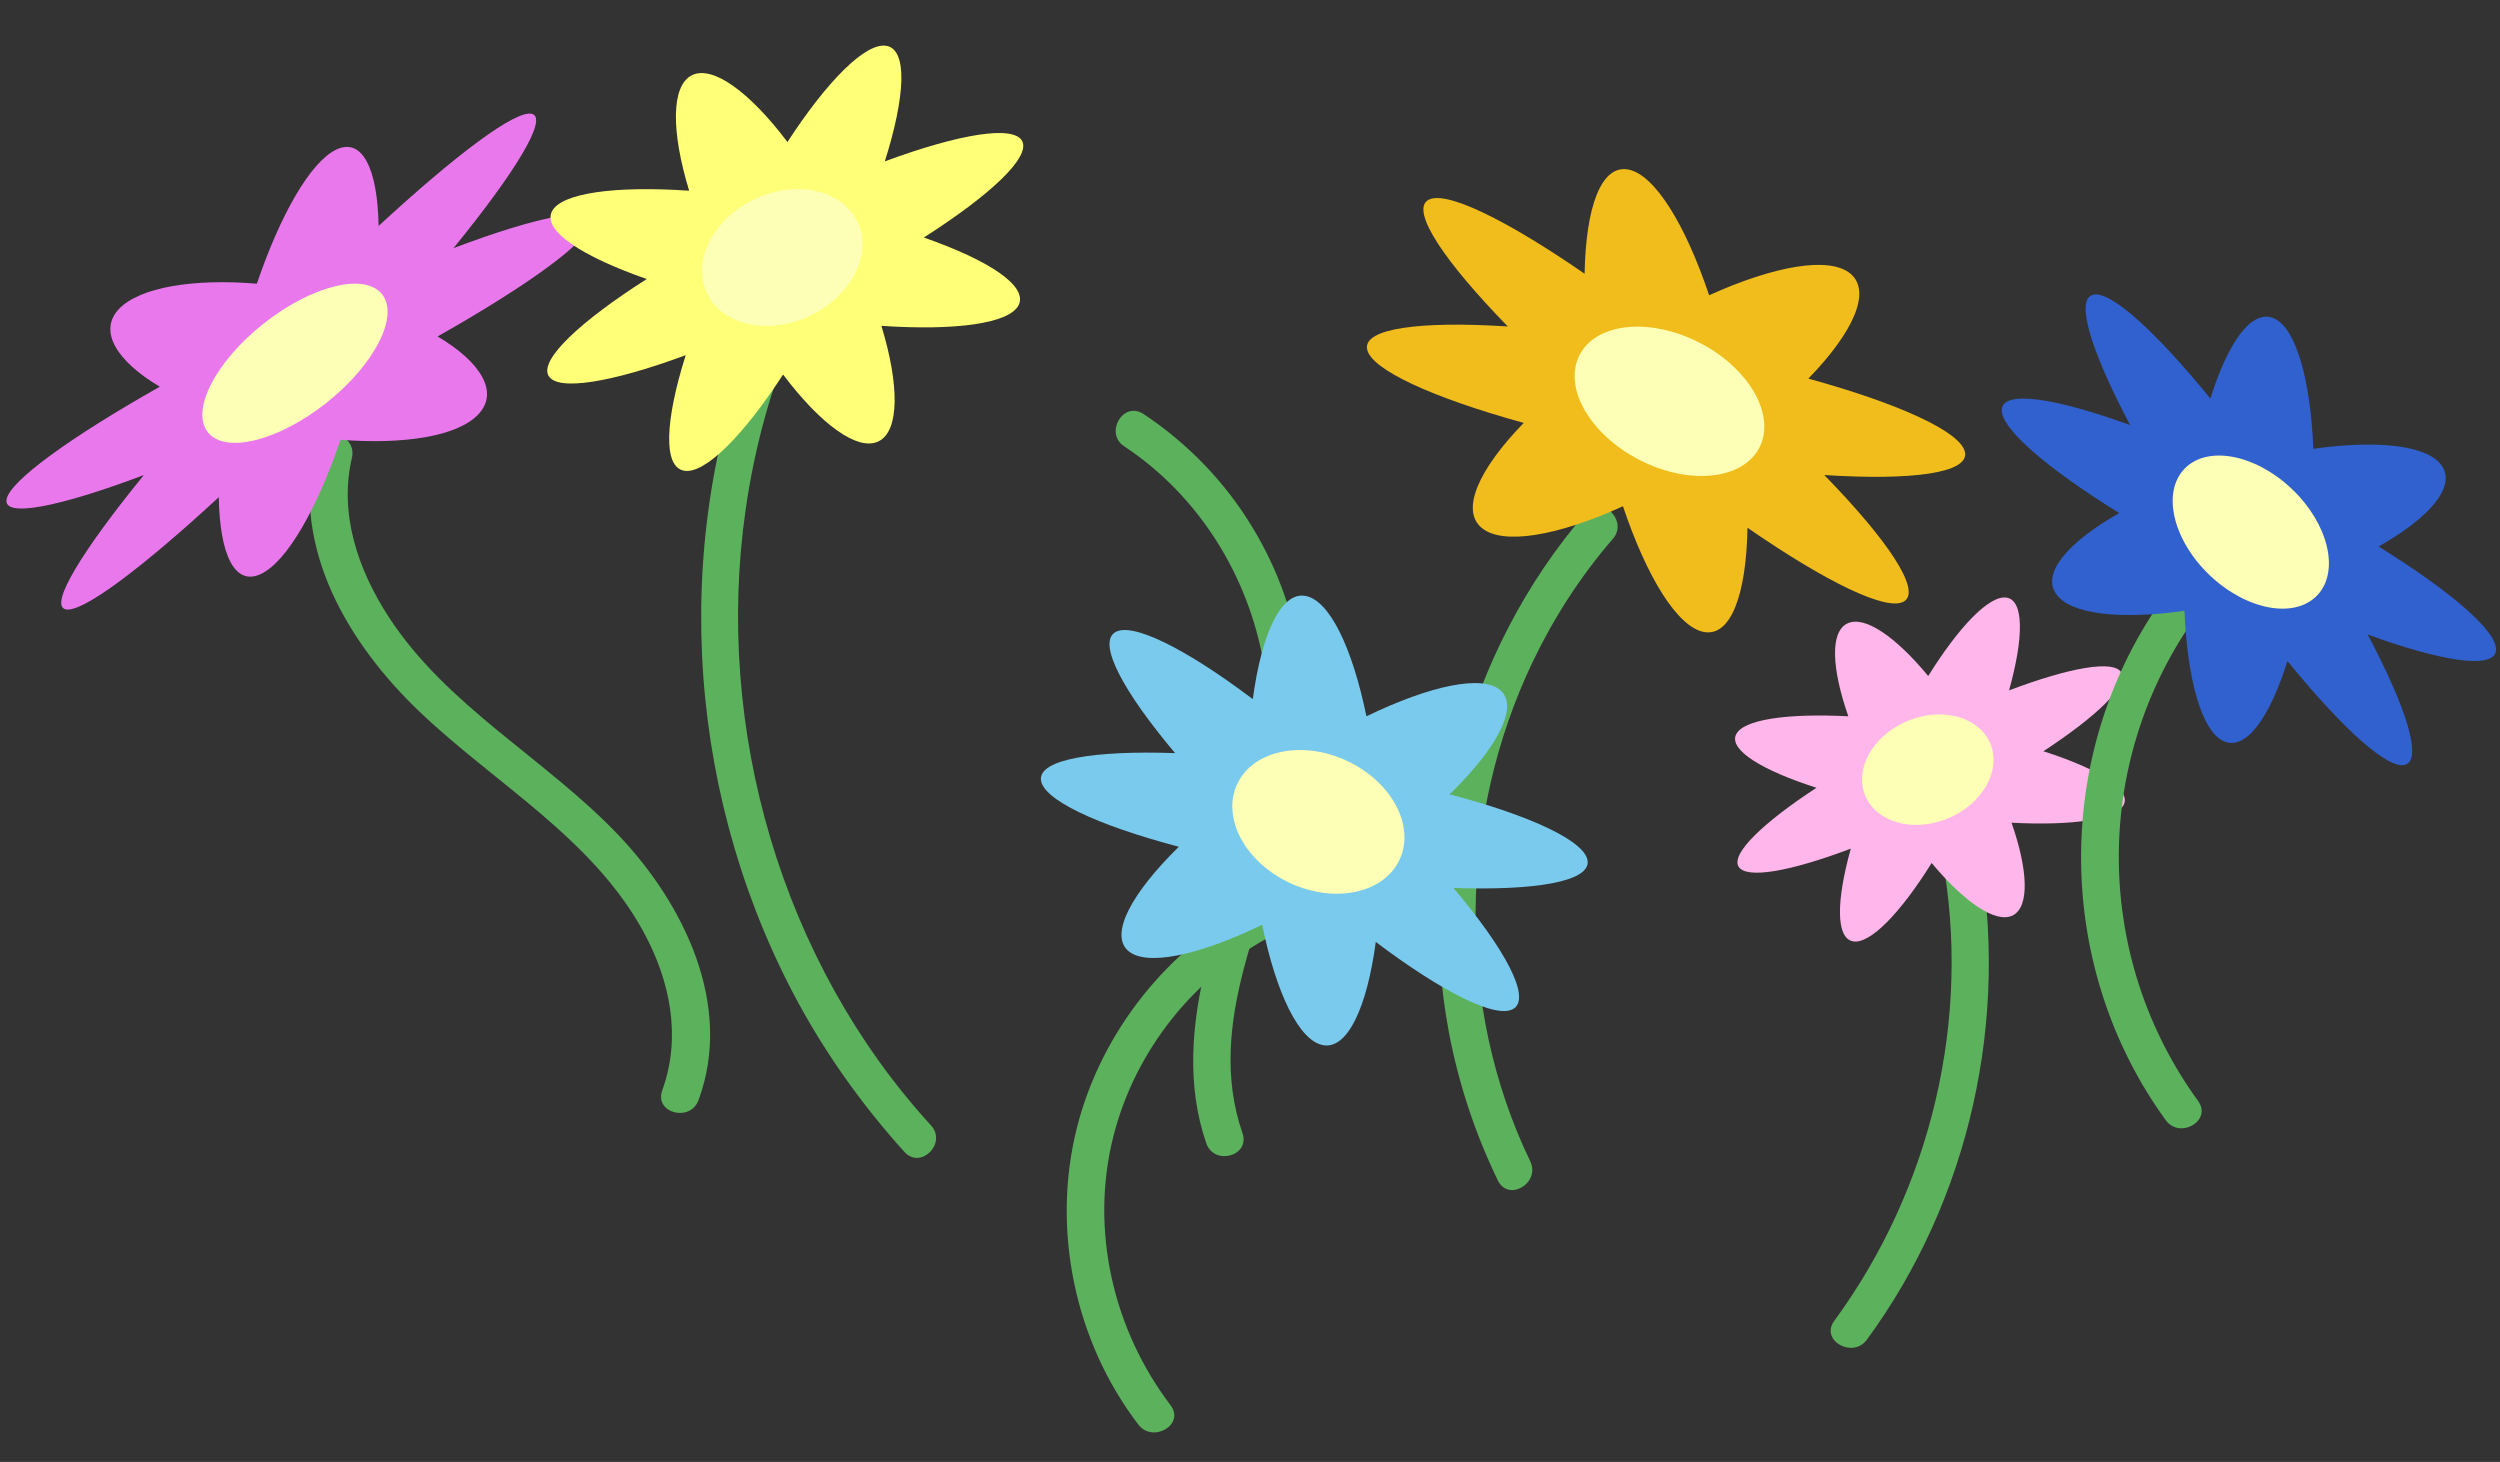 <?xml version="1.0" encoding="utf-8"?>
<!-- Generator: Adobe Illustrator 22.0.1, SVG Export Plug-In . SVG Version: 6.00 Build 0)  -->
<svg version="1.1" id="Layer_1" xmlns="http://www.w3.org/2000/svg" xmlns:xlink="http://www.w3.org/1999/xlink" x="0px" y="0px"
	 viewBox="0 0 801 468.4" style="enable-background:new 0 0 801 468.4;" xml:space="preserve">
<rect x="0" y="0" width="801" height="468.4" fill="#333333" stroke="none"/>
<style type="text/css">
	.st0{fill:#5CB15D;}
	.st1{fill:#EA78ED;}
	.st2{fill:#FDFFB6;}
	.st3{fill:#FFFF78;}
	.st4{fill:#F0BD1C;}
	.st5{fill:#FFB6EA;}
	.st6{fill:#3061CE;}
	.st7{fill:#7ACAED;}
</style>
<g>
	<g>
		<g>
			<g>
				<path class="st0" d="M101,143.4c-7.7,32.3,10.8,63.1,33.5,84.7c24.1,23,55.3,40.4,71.7,70.5c8.5,15.6,12.2,33.6,6,50.7
					c-2.7,7.3,8.9,10.4,11.6,3.2c11.3-30.5-4.8-63.1-25.8-85.1c-23.3-24.4-54.9-41.1-73.5-69.8c-9.8-15.1-16-33.1-11.7-51.1
					C114.3,139,102.8,135.8,101,143.4L101,143.4z"/>
			</g>
		</g>
		<g>
			<g id="Flower_9_">
				<path class="st1" d="M153.3,132.7c6.6-7,0.9-16.6-13.1-24.9c28.3-16,48-30.1,49.1-36.1c1.1-6-16.7-2.5-44,7.8
					c19.8-24.3,30.3-41.5,25.2-43S146,49.6,121.3,72.4c-0.3-18.3-5.2-28.4-13.5-24.5s-18,20.9-25.5,43C62.1,89.2,44.8,92,38.1,99
					c-6.6,7-0.9,16.6,13.1,24.9c-28.3,16-48,30.1-49.1,36.1c-1.1,6,16.7,2.5,44-7.8c-19.8,24.3-30.3,41.5-25.2,43
					s24.5-13.1,49.2-35.9c0.3,18.4,5.1,28.6,13.5,24.6c8.3-3.9,18-20.9,25.5-43C129.4,142.5,146.7,139.8,153.3,132.7z"/>
				
					<ellipse transform="matrix(0.784 -0.621 0.621 0.784 -51.864 83.817)" class="st2" cx="94.5" cy="116.4" rx="35.6" ry="16.2"/>
			</g>
		</g>
	</g>
	<g>
		<g>
			<g>
				<path class="st0" d="M244.5,99.7c-29.8,69.5-25.5,151,9.3,217.9c9.7,18.6,21.9,35.9,36,51.5c5.2,5.7,13.7-2.8,8.5-8.5
					c-47.9-52.4-69.5-127.2-59.4-197.3c2.8-19.7,8.1-39.2,16-57.6C257.9,98.7,247.6,92.6,244.5,99.7L244.5,99.7z"/>
			</g>
		</g>
		<g>
			<g id="Flower_15_">
				<path class="st3" d="M281.5,141.4c6.7-3.3,6.7-18,0.9-37c23.6,1.6,41.1-0.7,44-6.7c2.9-6.1-9.5-14.3-30.4-21.6
					c21.3-13.6,34.2-25.7,31.5-30.9s-20.2-2.3-44,6.5c6.6-20.9,7.3-35.7,0.6-37c-6.6-1.3-19,11.1-31.8,30.8
					c-12-15.9-23.9-24.7-30.6-21.4c-6.7,3.3-6.7,18-0.9,37c-23.6-1.6-41.1,0.7-44,6.7c-2.9,6.1,9.5,14.3,30.4,21.6
					c-21.3,13.6-34.2,25.7-31.5,30.9c2.7,5.2,20.2,2.3,44-6.5c-6.6,20.9-7.3,35.7-0.6,37c6.6,1.3,19-11.1,31.8-30.8
					C262.9,135.9,274.8,144.7,281.5,141.4z"/>
				
					<ellipse transform="matrix(0.903 -0.429 0.429 0.903 -11.144 115.564)" class="st2" cx="250.7" cy="82.5" rx="26.7" ry="20.7"/>
			</g>
		</g>
	</g>
	<g>
		<g>
			<path class="st0" d="M360.2,143c23.9,15.8,39.9,41.6,44.7,69.7c5.8,34-10.6,64.6-18.5,96.7c-4.6,18.6-6.3,38.5,0.1,56.9
				c2.5,7.3,14.1,4.1,11.6-3.2c-12.3-35.6,8.2-71,16.4-105c7.3-30.5,3.2-62.1-13.2-89.1c-8.8-14.6-20.8-27-35-36.4
				C359.8,128.4,353.8,138.8,360.2,143L360.2,143z"/>
		</g>
	</g>
	<g>
		<g>
			<g>
				<path class="st0" d="M508.2,164.2c-39.1,45.2-54.9,107.8-44,166.4c3.1,16.5,8.4,32.5,15.7,47.6c3.4,7,13.7,0.9,10.4-6.1
					c-24-49.7-23-110.4,0.8-160.1c6.8-14.2,15.4-27.5,25.7-39.4C521.7,166.9,513.3,158.4,508.2,164.2L508.2,164.2z"/>
			</g>
		</g>
		<g>
			<g id="Flower_10_">
				<path class="st4" d="M474.7,169.1c-6.8-5.7-0.9-18.8,13.5-33.6c-29-8-49.1-17.1-50.2-23.7s17.1-9,45.1-7.2
					c-20.3-20.8-31-36.8-25.7-40.4s25.1,6.1,50.3,23.5c0.4-21.4,5.3-34.9,13.9-33.4c8.5,1.5,18.4,17.6,26,40.3
					c20.8-9.4,38.5-12.6,45.3-6.9s0.9,18.8-13.5,33.6c29,8,49.1,17.1,50.2,23.7c1.1,6.6-17.1,9-45.1,7.2
					c20.3,20.8,31,36.8,25.7,40.4s-25.1-6.1-50.3-23.5c-0.4,21.4-5.3,34.9-13.9,33.4c-8.5-1.5-18.4-17.6-26-40.3
					C499.2,171.7,481.4,174.8,474.7,169.1z"/>
				
					<ellipse transform="matrix(0.458 -0.889 0.889 0.458 175.455 545.251)" class="st2" cx="535" cy="128.7" rx="21.1" ry="32.4"/>
			</g>
		</g>
	</g>
	<g>
		<g>
			<g>
				<path class="st0" d="M622.2,274.3c9.6,51.9-3.4,106.5-34.5,148.9c-4.6,6.2,5.8,12.2,10.4,6.1c33.1-45.1,45.9-103.2,35.7-158.1
					C632.3,263.6,620.8,266.8,622.2,274.3L622.2,274.3z"/>
			</g>
		</g>
		<g>
			<g id="Flower_13_">
				<path class="st5" d="M644.9,293.3c5.4-2.8,4.9-14.5-0.4-29.7c19.5,1,33.8-1,36-5.9s-8.3-11.4-25.8-17c17.1-11.2,27.3-21,25-25.2
					c-2.4-4.2-16.7-1.6-36,5.7c4.7-16.8,4.8-28.7-0.7-29.7s-15.3,9.2-25.2,25.1c-10.4-12.6-20.5-19.6-26-16.8s-4.9,14.5,0.4,29.7
					c-19.5-1-33.8,1-36,5.9s8.3,11.4,25.8,17c-17.1,11.2-27.3,21-25,25.2c2.4,4.2,16.7,1.6,36-5.7c-4.7,16.8-4.8,28.7,0.7,29.7
					s15.3-9.2,25.2-25.1C629.4,289.1,639.5,296,644.9,293.3z"/>
				
					<ellipse transform="matrix(0.923 -0.385 0.385 0.923 -47.209 257.043)" class="st2" cx="617.6" cy="246.3" rx="21.7" ry="16.9"/>
			</g>
		</g>
	</g>
	<g>
		<g>
			<g>
				<path class="st0" d="M692.1,193c-34.4,49.6-33.7,117,1.8,165.9c4.5,6.2,14.9,0.2,10.4-6.1c-33.2-45.7-34-107.3-1.8-153.8
					C706.8,192.7,696.4,186.7,692.1,193L692.1,193z"/>
			</g>
		</g>
		<g>
			<g id="Flower_14_">
				<path class="st6" d="M658.7,190.2c-4.5-6.7,4-16.6,20.3-25.8C655.8,150,640.6,137,641.4,131c0.7-6,17.2-3.5,41.1,5.2
					c-12.3-23.2-17.6-39.9-12.1-41.7c5.5-1.8,20.3,11.7,37.8,33.2c5.8-18.5,13.5-29,20.6-25.6c7,3.4,11.5,20,12.4,41.7
					c20.5-2.9,36.7-1.2,41.2,5.5s-4,16.6-20.3,25.8c23.2,14.4,38.4,27.4,37.6,33.4c-0.7,6-17.2,3.5-41.1-5.2
					c12.3,23.2,17.6,39.9,12.1,41.7s-20.3-11.7-37.8-33.2c-5.8,18.5-13.5,29-20.6,25.6c-7-3.4-11.5-20-12.4-41.7
					C679.4,198.6,663.2,196.9,658.7,190.2z"/>
				
					<ellipse transform="matrix(0.689 -0.724 0.724 0.689 100.745 575.517)" class="st2" cx="721.5" cy="170.3" rx="19.1" ry="29.4"/>
			</g>
		</g>
	</g>
	<g>
		<g>
			<g>
				<path class="st0" d="M402.1,289.2c-27.9,14.7-49.2,41.3-57,71.9c-8.3,32.6-0.8,68.6,19.6,95.3c4.6,6.1,15,0.1,10.4-6.1
					c-18.5-24.3-25.9-56.3-18.4-86.1c7-27.8,26.1-51.5,51.5-64.8C415,295.9,408.9,285.6,402.1,289.2L402.1,289.2z"/>
			</g>
		</g>
		<g>
			<g id="Flower_8_">
				<path class="st7" d="M361.3,304.5c-5.7-5.4,1.3-18.4,16.4-33.2c-26.2-6.9-43.9-15.2-44.2-21.6c-0.3-6.4,17-9.3,43-8.4
					c-16.6-19.7-24.7-34.9-19.4-38.6c5.3-3.7,22.8,5.1,44.3,21.3c2.8-20.9,9-34.3,16.7-33.1c7.8,1.2,15.2,16.6,19.7,38.6
					c20.5-9.9,37.4-13.5,43.1-8.2c5.7,5.4-1.3,18.4-16.4,33.2c26.2,6.9,43.9,15.2,44.2,21.6c0.3,6.4-17,9.3-43,8.4
					c16.6,19.7,24.7,34.9,19.4,38.6c-5.3,3.7-22.8-5.1-44.3-21.3c-2.8,20.9-9,34.3-16.7,33.1c-7.8-1.2-15.2-16.6-19.7-38.6
					C384,306.2,367,309.8,361.3,304.5z"/>
				
					<ellipse transform="matrix(0.421 -0.907 0.907 0.421 5.99 535.589)" class="st2" cx="422.3" cy="263.1" rx="21.6" ry="28.7"/>
			</g>
		</g>
	</g>
</g>
</svg>
